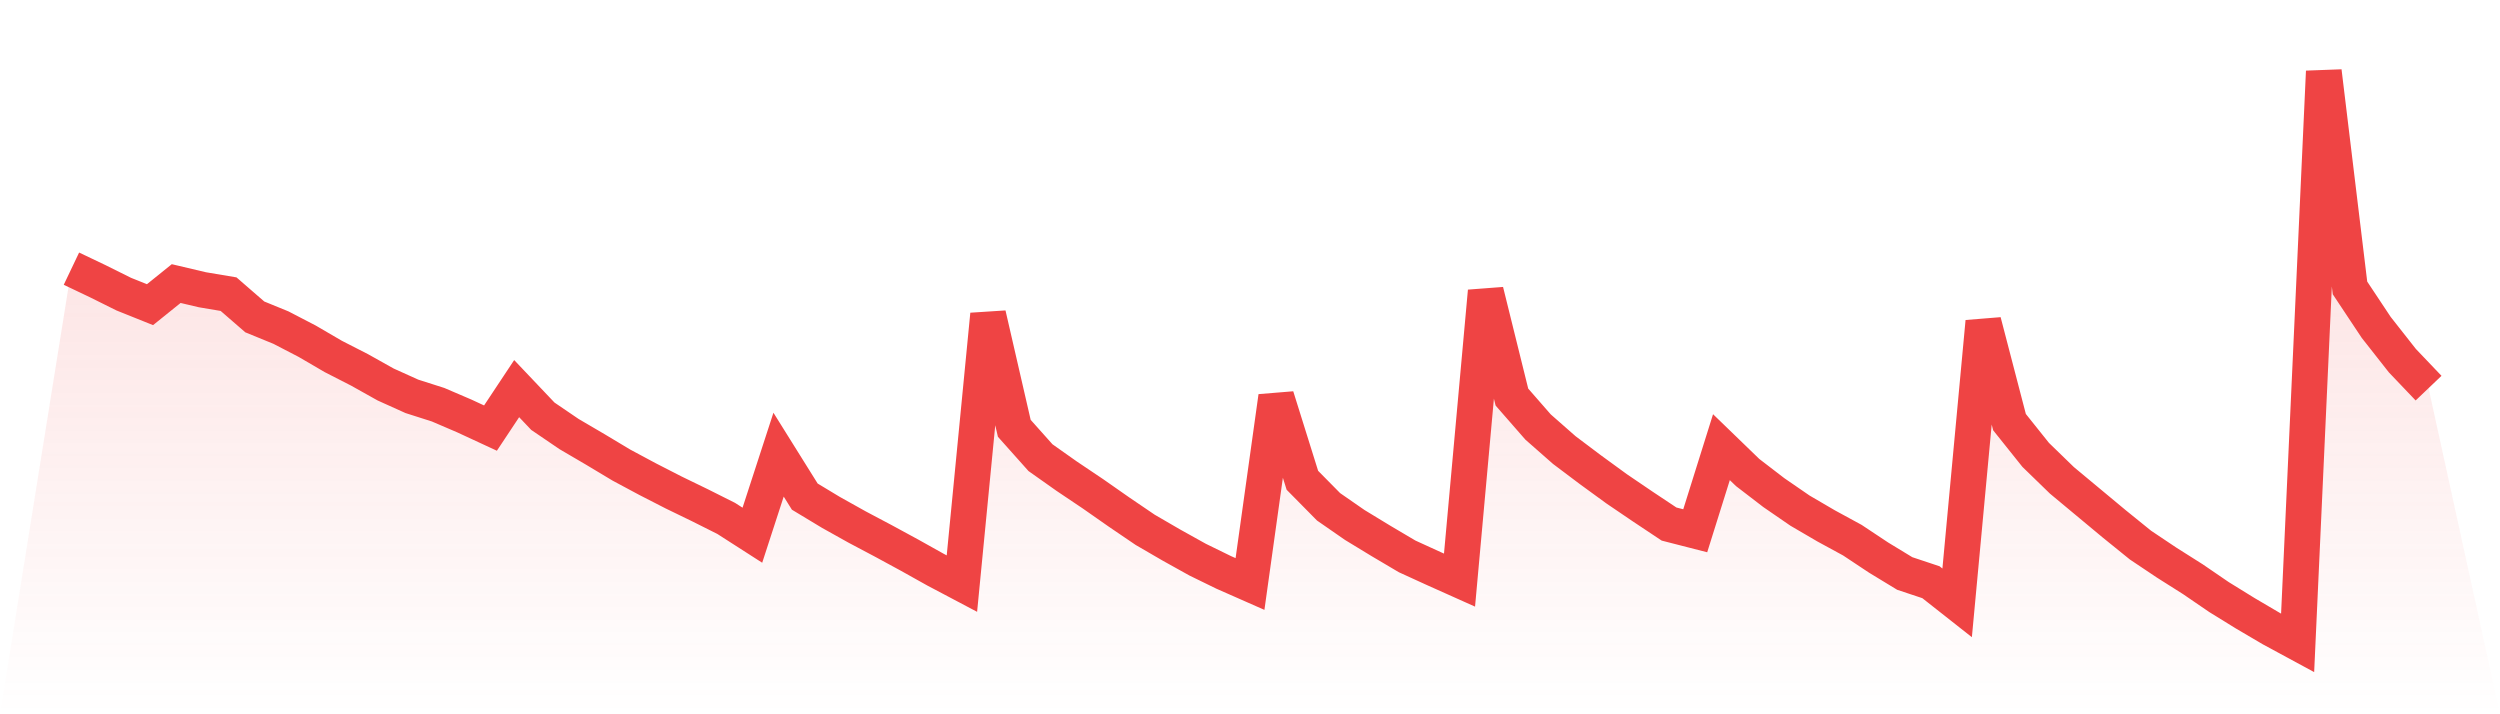 <svg viewBox="0 0 140 40" xmlns="http://www.w3.org/2000/svg">
<defs>
<linearGradient id="gradient" x1="0" x2="0" y1="0" y2="1">
<stop offset="0%" stop-color="#ef4444" stop-opacity="0.2"/>
<stop offset="100%" stop-color="#ef4444" stop-opacity="0"/>
</linearGradient>
</defs>
<path d="M4,15.045 L4,15.045 L5.467,15.744 L6.933,16.473 L8.4,17.061 L9.867,15.88 L11.333,16.226 L12.8,16.473 L14.267,17.746 L15.733,18.346 L17.2,19.107 L18.667,19.963 L20.133,20.713 L21.6,21.534 L23.067,22.196 L24.533,22.664 L26,23.293 L27.467,23.973 L28.933,21.763 L30.4,23.309 L31.867,24.307 L33.333,25.166 L34.8,26.046 L36.267,26.832 L37.733,27.583 L39.2,28.295 L40.667,29.031 L42.133,29.972 L43.6,25.461 L45.067,27.81 L46.533,28.694 L48,29.514 L49.467,30.291 L50.933,31.087 L52.4,31.907 L53.867,32.682 L55.333,17.608 L56.8,23.985 L58.267,25.629 L59.733,26.665 L61.2,27.65 L62.667,28.676 L64.133,29.672 L65.6,30.524 L67.067,31.34 L68.533,32.057 L70,32.704 L71.467,22.21 L72.933,26.896 L74.4,28.382 L75.867,29.399 L77.333,30.291 L78.8,31.158 L80.267,31.829 L81.733,32.486 L83.2,16.309 L84.667,22.236 L86.133,23.914 L87.6,25.203 L89.067,26.307 L90.533,27.375 L92,28.371 L93.467,29.347 L94.933,29.723 L96.4,25.041 L97.867,26.46 L99.333,27.586 L100.8,28.595 L102.267,29.452 L103.733,30.25 L105.2,31.224 L106.667,32.116 L108.133,32.604 L109.6,33.76 L111.067,18.013 L112.533,23.64 L114,25.475 L115.467,26.899 L116.933,28.119 L118.4,29.339 L119.867,30.526 L121.333,31.507 L122.8,32.435 L124.267,33.438 L125.733,34.343 L127.2,35.206 L128.667,36 L130.133,4 L131.6,16.124 L133.067,18.333 L134.533,20.197 L136,21.736 L140,40 L0,40 z" fill="url(#gradient)"/>
<path d="M4,15.045 L4,15.045 L5.467,15.744 L6.933,16.473 L8.4,17.061 L9.867,15.88 L11.333,16.226 L12.8,16.473 L14.267,17.746 L15.733,18.346 L17.2,19.107 L18.667,19.963 L20.133,20.713 L21.6,21.534 L23.067,22.196 L24.533,22.664 L26,23.293 L27.467,23.973 L28.933,21.763 L30.4,23.309 L31.867,24.307 L33.333,25.166 L34.8,26.046 L36.267,26.832 L37.733,27.583 L39.2,28.295 L40.667,29.031 L42.133,29.972 L43.6,25.461 L45.067,27.81 L46.533,28.694 L48,29.514 L49.467,30.291 L50.933,31.087 L52.4,31.907 L53.867,32.682 L55.333,17.608 L56.8,23.985 L58.267,25.629 L59.733,26.665 L61.2,27.65 L62.667,28.676 L64.133,29.672 L65.6,30.524 L67.067,31.34 L68.533,32.057 L70,32.704 L71.467,22.21 L72.933,26.896 L74.4,28.382 L75.867,29.399 L77.333,30.291 L78.8,31.158 L80.267,31.829 L81.733,32.486 L83.2,16.309 L84.667,22.236 L86.133,23.914 L87.6,25.203 L89.067,26.307 L90.533,27.375 L92,28.371 L93.467,29.347 L94.933,29.723 L96.4,25.041 L97.867,26.46 L99.333,27.586 L100.8,28.595 L102.267,29.452 L103.733,30.25 L105.2,31.224 L106.667,32.116 L108.133,32.604 L109.6,33.76 L111.067,18.013 L112.533,23.64 L114,25.475 L115.467,26.899 L116.933,28.119 L118.4,29.339 L119.867,30.526 L121.333,31.507 L122.8,32.435 L124.267,33.438 L125.733,34.343 L127.2,35.206 L128.667,36 L130.133,4 L131.6,16.124 L133.067,18.333 L134.533,20.197 L136,21.736" fill="none" stroke="#ef4444" stroke-width="2"/>
</svg>